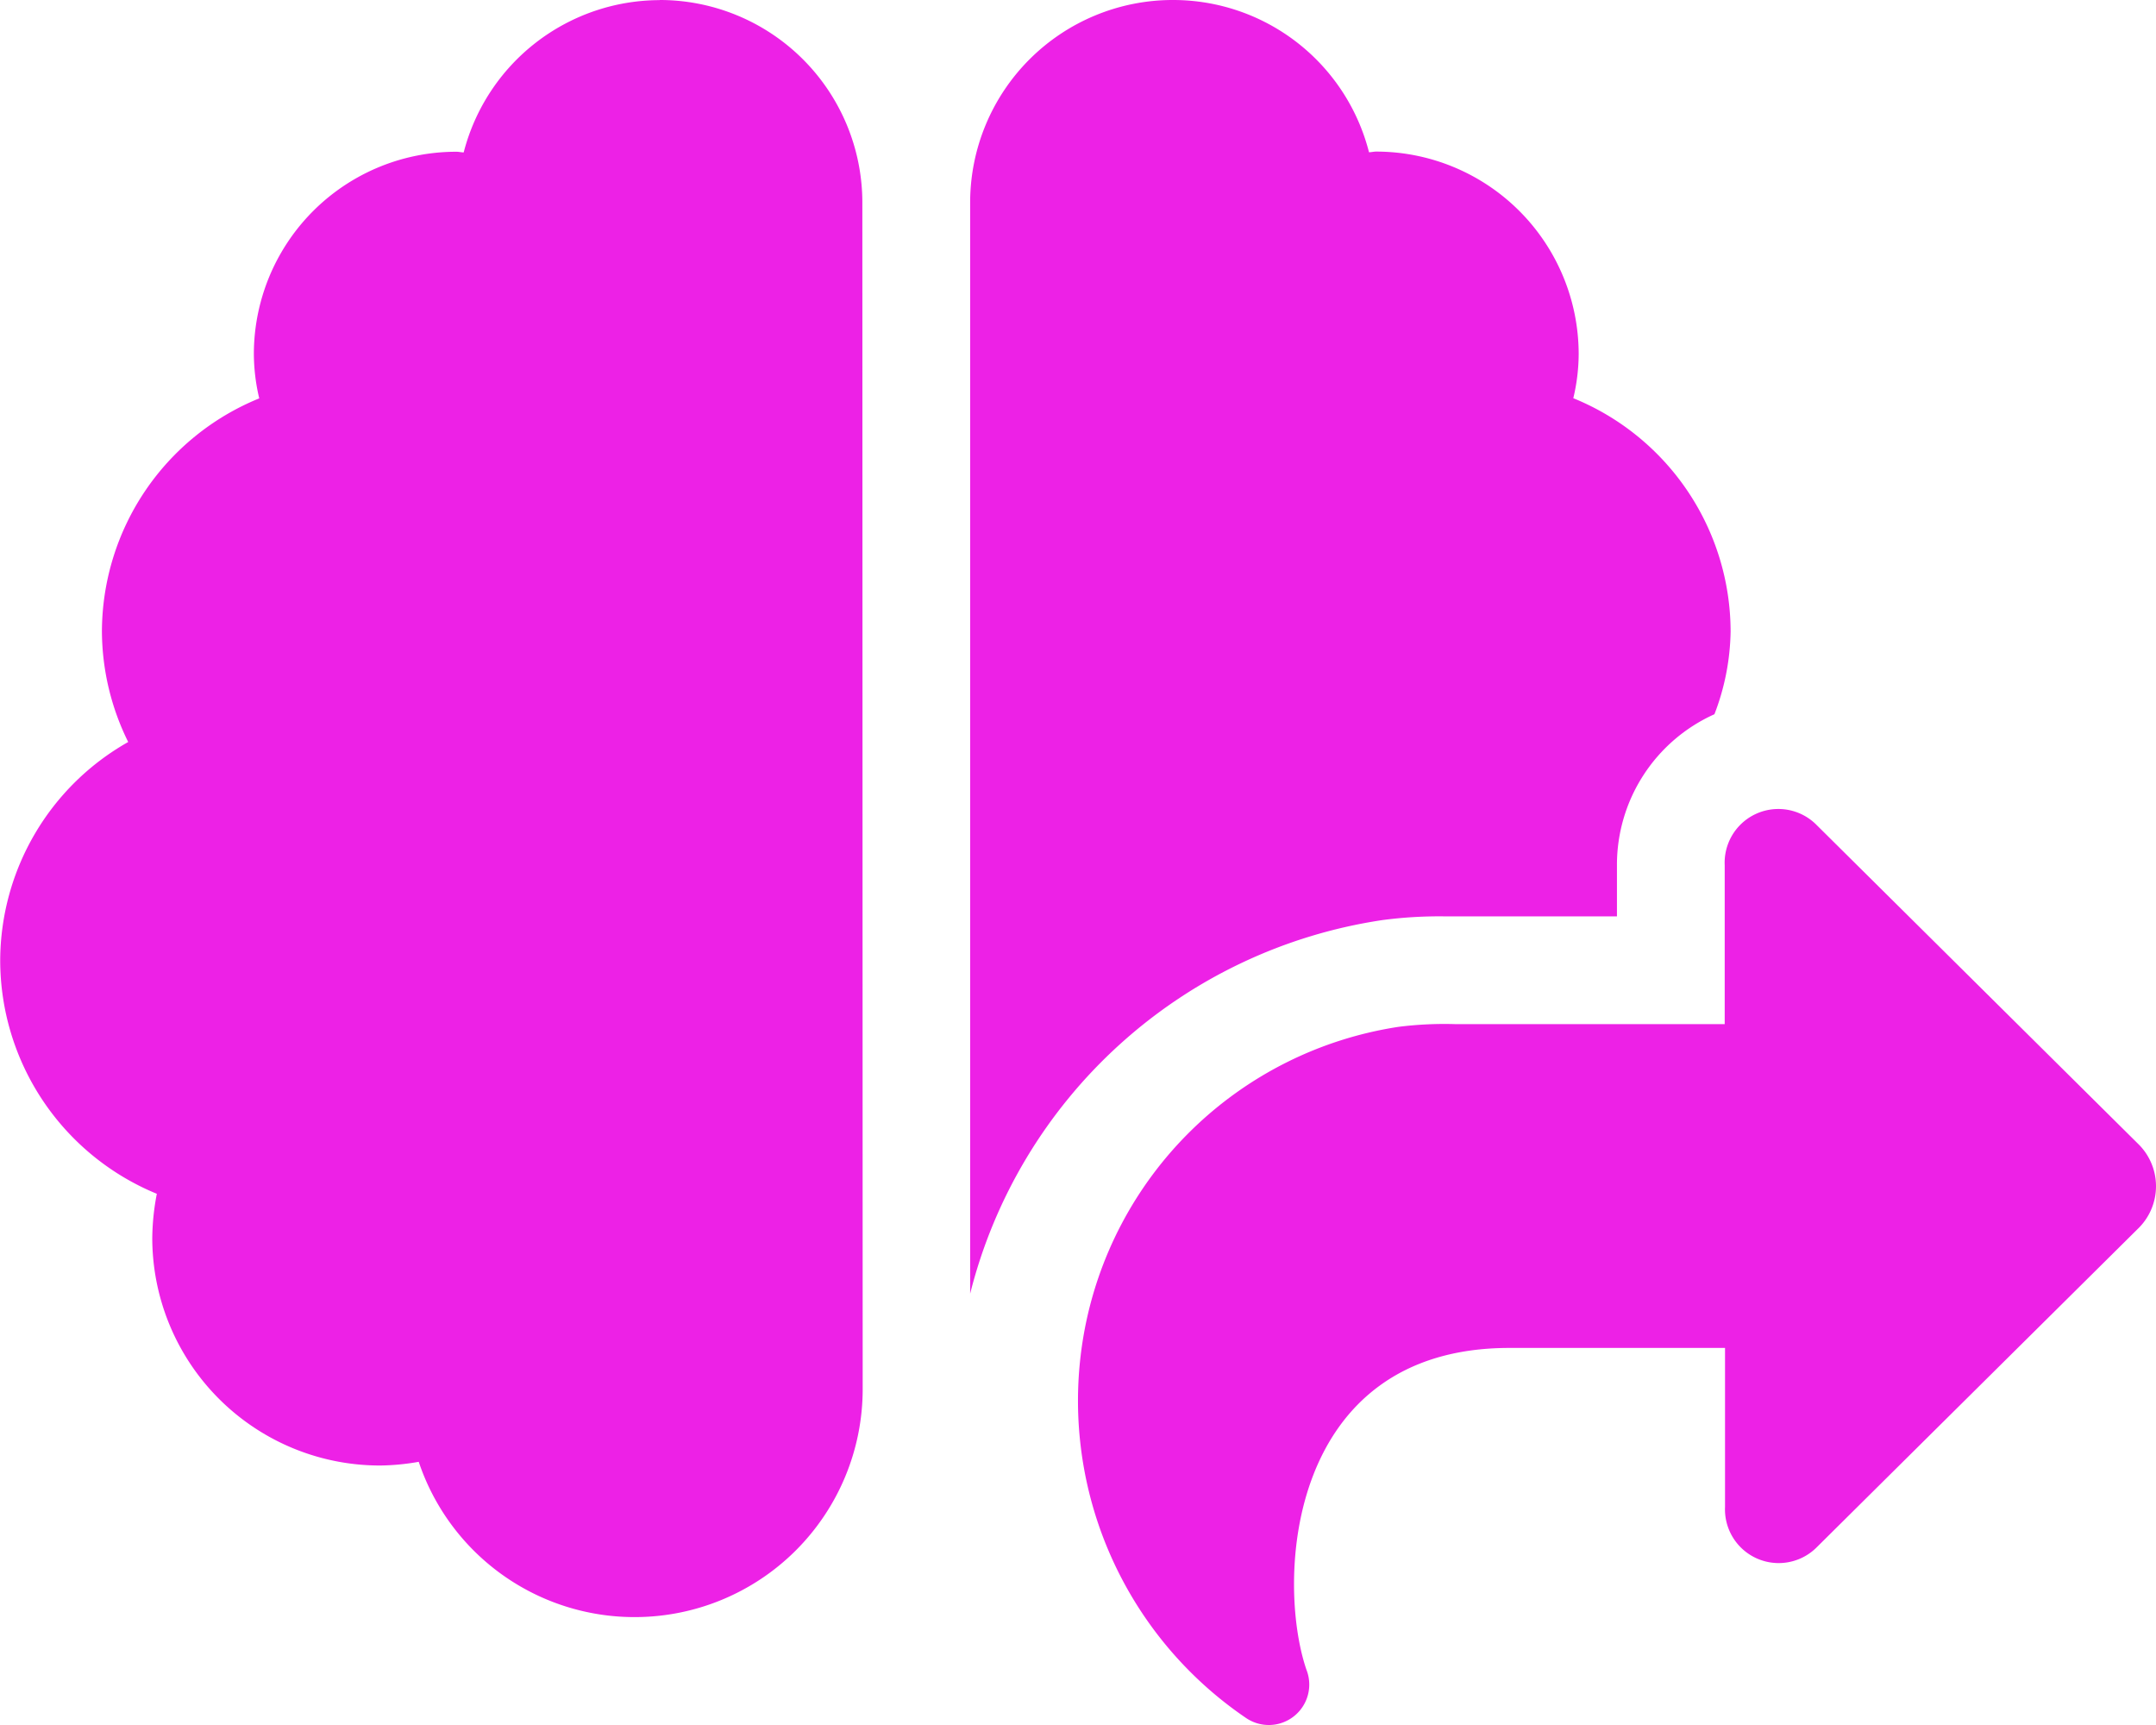 <svg xmlns="http://www.w3.org/2000/svg" width="52.503" height="42.008" viewBox="0 0 52.503 42.008"><path d="M7.416-14.347a10.533,10.533,0,0,1,1.526-.09h4.184v-1.247A4.02,4.02,0,0,1,15.5-19.359a5.841,5.841,0,0,0,.394-2.01,6.145,6.145,0,0,0-3.831-5.685,4.66,4.66,0,0,0,.131-1.083A4.935,4.935,0,0,0,7.26-33.059c-.057,0-.115.016-.172.016A4.923,4.923,0,0,0,2.313-36.75a4.935,4.935,0,0,0-4.938,4.922V-5.25A12.21,12.21,0,0,1,7.416-14.347Zm-17.6-22.4a4.938,4.938,0,0,0-4.774,3.708c-.057,0-.115-.016-.172-.016a4.929,4.929,0,0,0-4.938,4.922,4.77,4.77,0,0,0,.131,1.083,6.145,6.145,0,0,0-3.831,5.685,6.125,6.125,0,0,0,.64,2.682,6.133,6.133,0,0,0-3.117,5.316,6.151,6.151,0,0,0,3.814,5.685A5.911,5.911,0,0,0-22.542-6.6,5.545,5.545,0,0,0-16.98-1.066a5.729,5.729,0,0,0,.927-.09A5.541,5.541,0,0,0-10.8,2.625,5.551,5.551,0,0,0-5.242-2.912L-5.25-31.828A4.935,4.935,0,0,0-10.188-36.75ZM25.84-8.876l-7.875-7.809a1.308,1.308,0,0,0-2.215,1v3.872H9.2a8.922,8.922,0,0,0-1.395.066A9.189,9.189,0,0,0,.139-4.241,9.337,9.337,0,0,0,4.1,5.086.985.985,0,0,0,5.562,3.9C4.823,1.723,5.1-3.929,10.508-3.929h5.25V-.057a1.308,1.308,0,0,0,2.215,1l7.875-7.809A1.439,1.439,0,0,0,25.84-8.876Z" transform="translate(26.25 36.75)" fill="#ed21e6"/></svg>